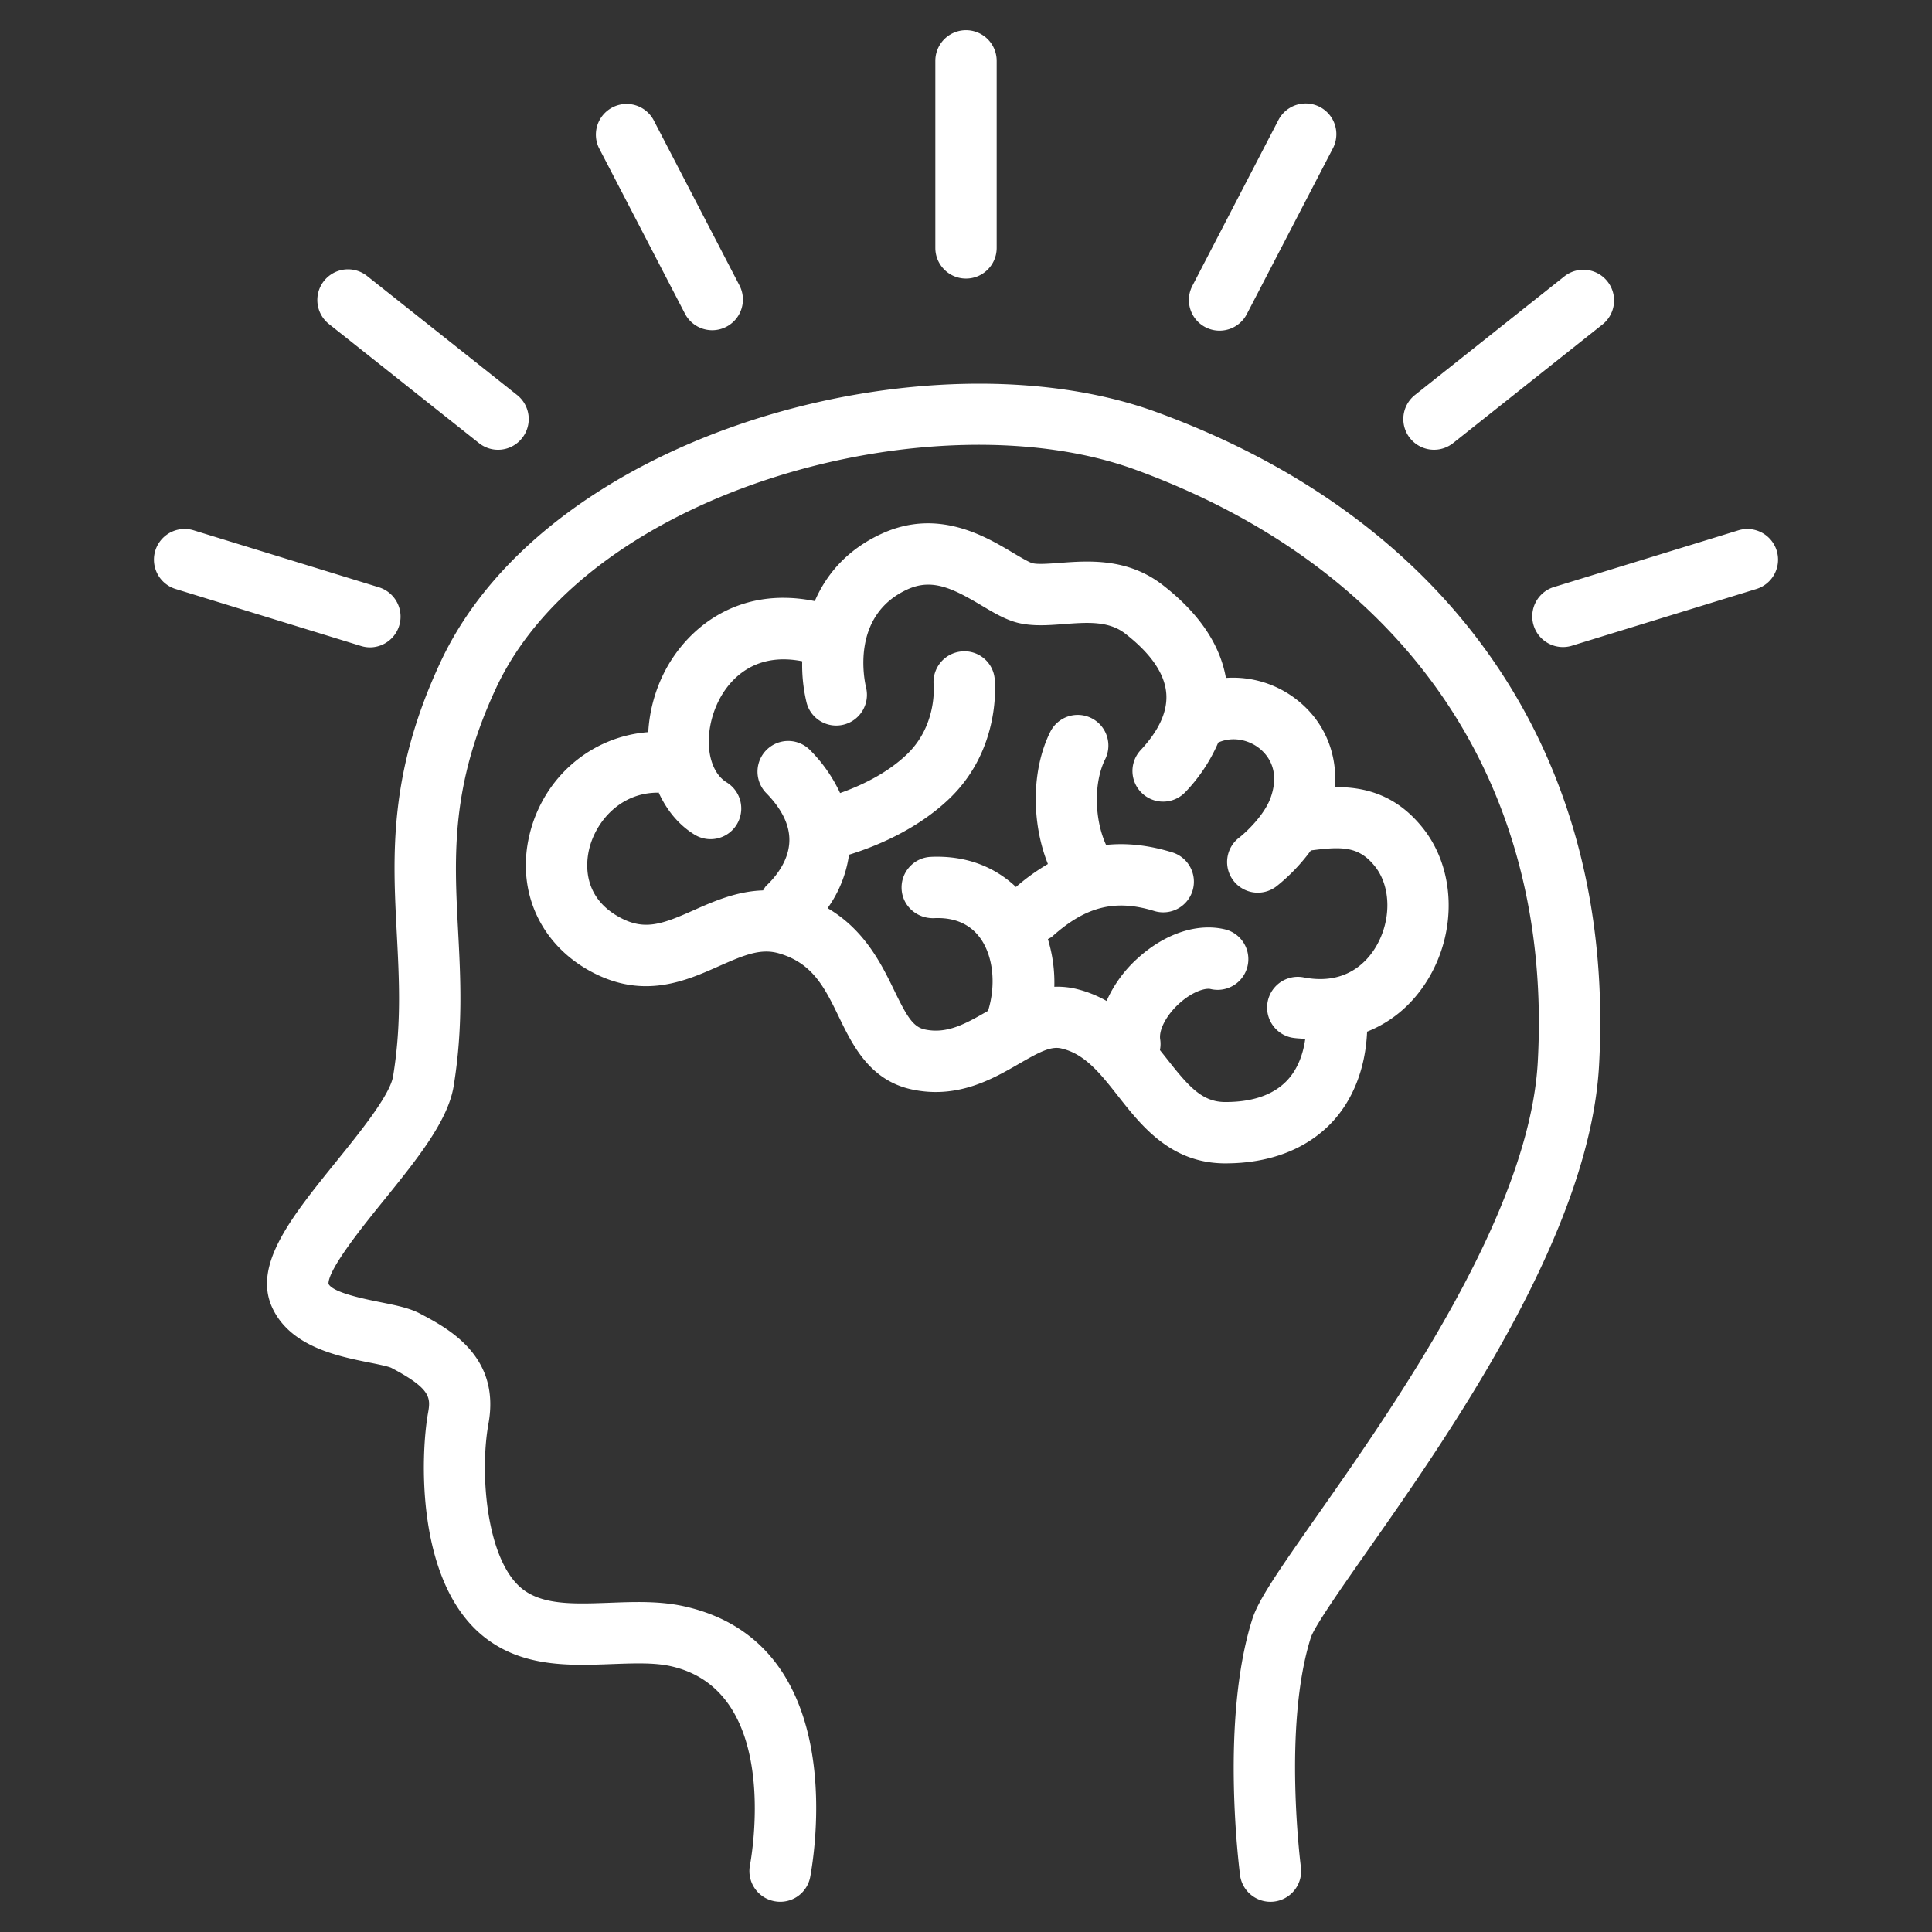<svg xmlns="http://www.w3.org/2000/svg" version="1.1" xmlns:xlink="http://www.w3.org/1999/xlink" width="512" height="512" x="0" y="0" viewBox="0 0 64 64" style="enable-background:new 0 0 512 512" xml:space="preserve" class=""><rect x="0" y="0" width="64" height="64" fill="#333333" stroke="none"/><g><path d="M38.298 13.647c-7.47-2.722-20.127.628-23.701 8.275-1.73 3.7-1.589 6.399-1.452 9.009.08 1.544.157 3.003-.123 4.72-.101.621-1.088 1.843-1.882 2.825-1.483 1.835-2.764 3.42-2.128 4.828.592 1.303 2.168 1.62 3.211 1.83.268.053.635.127.74.178 1.298.683 1.31.98 1.218 1.486-.245 1.351-.432 5.617 1.862 7.432 1.274 1.008 2.839.947 4.221.895.718-.025 1.395-.054 1.948.068 3.754.827 2.64 6.548 2.628 6.616a1.016 1.016 0 0 0 .828 1.174 1.01 1.01 0 0 0 1.175-.826c.061-.355 1.452-7.706-4.194-8.949-.808-.177-1.649-.145-2.463-.114-1.13.04-2.196.086-2.882-.458-1.193-.944-1.421-3.836-1.123-5.474.407-2.238-1.335-3.156-2.27-3.649-.349-.184-.783-.27-1.287-.372-.559-.112-1.6-.322-1.742-.612-.017-.478 1.144-1.916 1.84-2.775 1.089-1.349 2.118-2.622 2.306-3.775.315-1.934.23-3.571.147-5.155-.13-2.469-.251-4.8 1.263-8.041 3.073-6.574 14.528-9.644 21.164-7.227 8.99 3.277 13.851 10.432 13.338 19.63-.278 4.998-4.687 11.286-7.322 15.043-1.298 1.85-1.931 2.769-2.134 3.407-1.06 3.356-.436 8.208-.409 8.457a1.016 1.016 0 1 0 2.021-.22c-.006-.057-.605-4.677.326-7.623.117-.369 1.043-1.689 1.86-2.854 2.76-3.935 7.377-10.52 7.688-16.096.566-10.157-4.781-18.049-14.672-21.653zM32 9.228c.561 0 1.016-.455 1.016-1.016V2.016a1.016 1.016 0 0 0-2.032 0v6.196c0 .561.455 1.016 1.016 1.016zM39.932 10.84a1.017 1.017 0 0 0 1.37-.434l2.86-5.508a1.017 1.017 0 0 0-1.805-.937L39.498 9.47a1.016 1.016 0 0 0 .434 1.37zM47.504 14.899c.222 0 .444-.072.631-.22l4.968-3.945a1.017 1.017 0 0 0-1.265-1.592l-4.967 3.944a1.017 1.017 0 0 0 .633 1.813zM58.855 18.24a1.018 1.018 0 0 0-1.27-.672l-6.144 1.889a1.017 1.017 0 0 0 .597 1.943l6.144-1.889c.537-.165.838-.734.673-1.27zM22.698 10.406a1.017 1.017 0 0 0 1.805-.937l-2.86-5.508a1.017 1.017 0 0 0-1.804.937zM15.866 14.678a1.013 1.013 0 0 0 1.428-.164 1.016 1.016 0 0 0-.164-1.428L12.16 9.142a1.016 1.016 0 1 0-1.263 1.592zM12.262 21.445a1.018 1.018 0 0 0 .298-1.988l-6.145-1.89a1.016 1.016 0 1 0-.597 1.944l6.145 1.889c.1.03.2.045.3.045z" fill="#ffffff" opacity="1" data-original="#000000" class=""></path><path d="M45.287 34.175c.817-.323 1.514-.91 2.012-1.727.977-1.604.911-3.664-.16-5.012-.894-1.125-1.949-1.37-2.917-1.362.083-1.126-.355-2.18-1.254-2.887a3.426 3.426 0 0 0-2.358-.73c-.197-1.116-.897-2.151-2.097-3.08-1.165-.902-2.468-.802-3.42-.73-.35.026-.712.053-.889.01-.114-.028-.42-.21-.644-.343-.934-.558-2.5-1.49-4.363-.63-1.15.531-1.827 1.352-2.207 2.228-2.54-.517-4.265.896-5.013 2.417a5.034 5.034 0 0 0-.503 1.924c-1.876.14-3.47 1.484-3.931 3.389-.457 1.887.37 3.686 2.11 4.582 1.7.877 3.072.267 4.173-.223.839-.372 1.381-.593 1.976-.42 1.123.323 1.522 1.146 1.984 2.099.454.938 1.02 2.106 2.415 2.408 1.517.328 2.688-.349 3.543-.842.644-.371 1.055-.602 1.412-.515.781.177 1.293.829 1.886 1.583.777.989 1.744 2.218 3.535 2.224h.018c1.417 0 2.607-.44 3.44-1.27.77-.768 1.2-1.864 1.252-3.093zm-2.509.195c.156.03.306.03.46.046-.079.577-.294 1.07-.638 1.413-.45.45-1.125.677-2.004.677h-.013c-.77-.002-1.217-.525-1.942-1.448l-.217-.273a.998.998 0 0 0 .01-.346c-.054-.317.201-.807.621-1.19.446-.408.885-.532 1.057-.484a1.017 1.017 0 0 0 .52-1.965c-.928-.247-2.03.109-2.949.948a4.178 4.178 0 0 0-1.026 1.41 3.862 3.862 0 0 0-1.051-.41 2.7 2.7 0 0 0-.68-.06 4.913 4.913 0 0 0-.213-1.578c.047-.03.1-.048.142-.086 1.108-.997 2.085-1.242 3.376-.847a1.016 1.016 0 1 0 .598-1.942c-.77-.237-1.494-.317-2.189-.246-.386-.84-.418-2.057-.03-2.838a1.016 1.016 0 0 0-1.819-.906c-.628 1.263-.625 3.007-.078 4.377a6.924 6.924 0 0 0-1.058.761c-.727-.69-1.692-1.05-2.823-.998-.56.027-.993.504-.965 1.065.027.56.504.98 1.065.966.684-.036 1.217.196 1.557.684.425.611.502 1.553.242 2.384l-.003.002c-.723.416-1.347.778-2.097.615-.389-.085-.598-.444-1.016-1.308-.423-.873-.983-1.996-2.2-2.709a4 4 0 0 0 .71-1.77c.815-.252 2.215-.798 3.318-1.852 1.738-1.66 1.517-3.89 1.506-3.985a1.006 1.006 0 0 0-1.11-.896 1.02 1.02 0 0 0-.911 1.107c.004.055.11 1.35-.889 2.304-.69.659-1.58 1.057-2.21 1.279a4.978 4.978 0 0 0-1.019-1.447 1.017 1.017 0 0 0-1.445 1.43c.53.535.793 1.07.784 1.593-.011.681-.48 1.225-.76 1.49-.049.046-.074.105-.112.159-.869.027-1.63.36-2.276.647-1.04.464-1.621.685-2.417.275-1.301-.671-1.178-1.83-1.065-2.298.217-.896 1.02-1.86 2.269-1.862.01 0 .02-.005.03-.006.263.577.656 1.07 1.19 1.397a1.015 1.015 0 1 0 1.062-1.733c-.664-.407-.788-1.638-.27-2.688.27-.549 1.052-1.662 2.774-1.323a5.336 5.336 0 0 0 .144 1.366c.137.542.687.868 1.228.734.543-.134.875-.684.744-1.227-.058-.242-.514-2.383 1.36-3.249.826-.383 1.514-.038 2.47.531.407.242.79.47 1.2.572.493.12 1.018.08 1.528.041.756-.057 1.473-.112 2.021.312.853.66 1.312 1.328 1.365 1.984.048.593-.237 1.224-.846 1.877a1.015 1.015 0 1 0 1.484 1.387 5.52 5.52 0 0 0 1.084-1.636c.481-.215 1.013-.083 1.355.187.277.218.697.718.39 1.613-.201.594-.824 1.173-1.043 1.344a1.016 1.016 0 1 0 1.233 1.615 6.224 6.224 0 0 0 1.134-1.184c1.034-.136 1.591-.14 2.123.529.542.682.549 1.813.015 2.689-.296.486-.996 1.26-2.39.985a1.017 1.017 0 0 0-.395 1.995z" fill="#ffffff" opacity="1" data-original="#000000" class=""></path></g></svg>